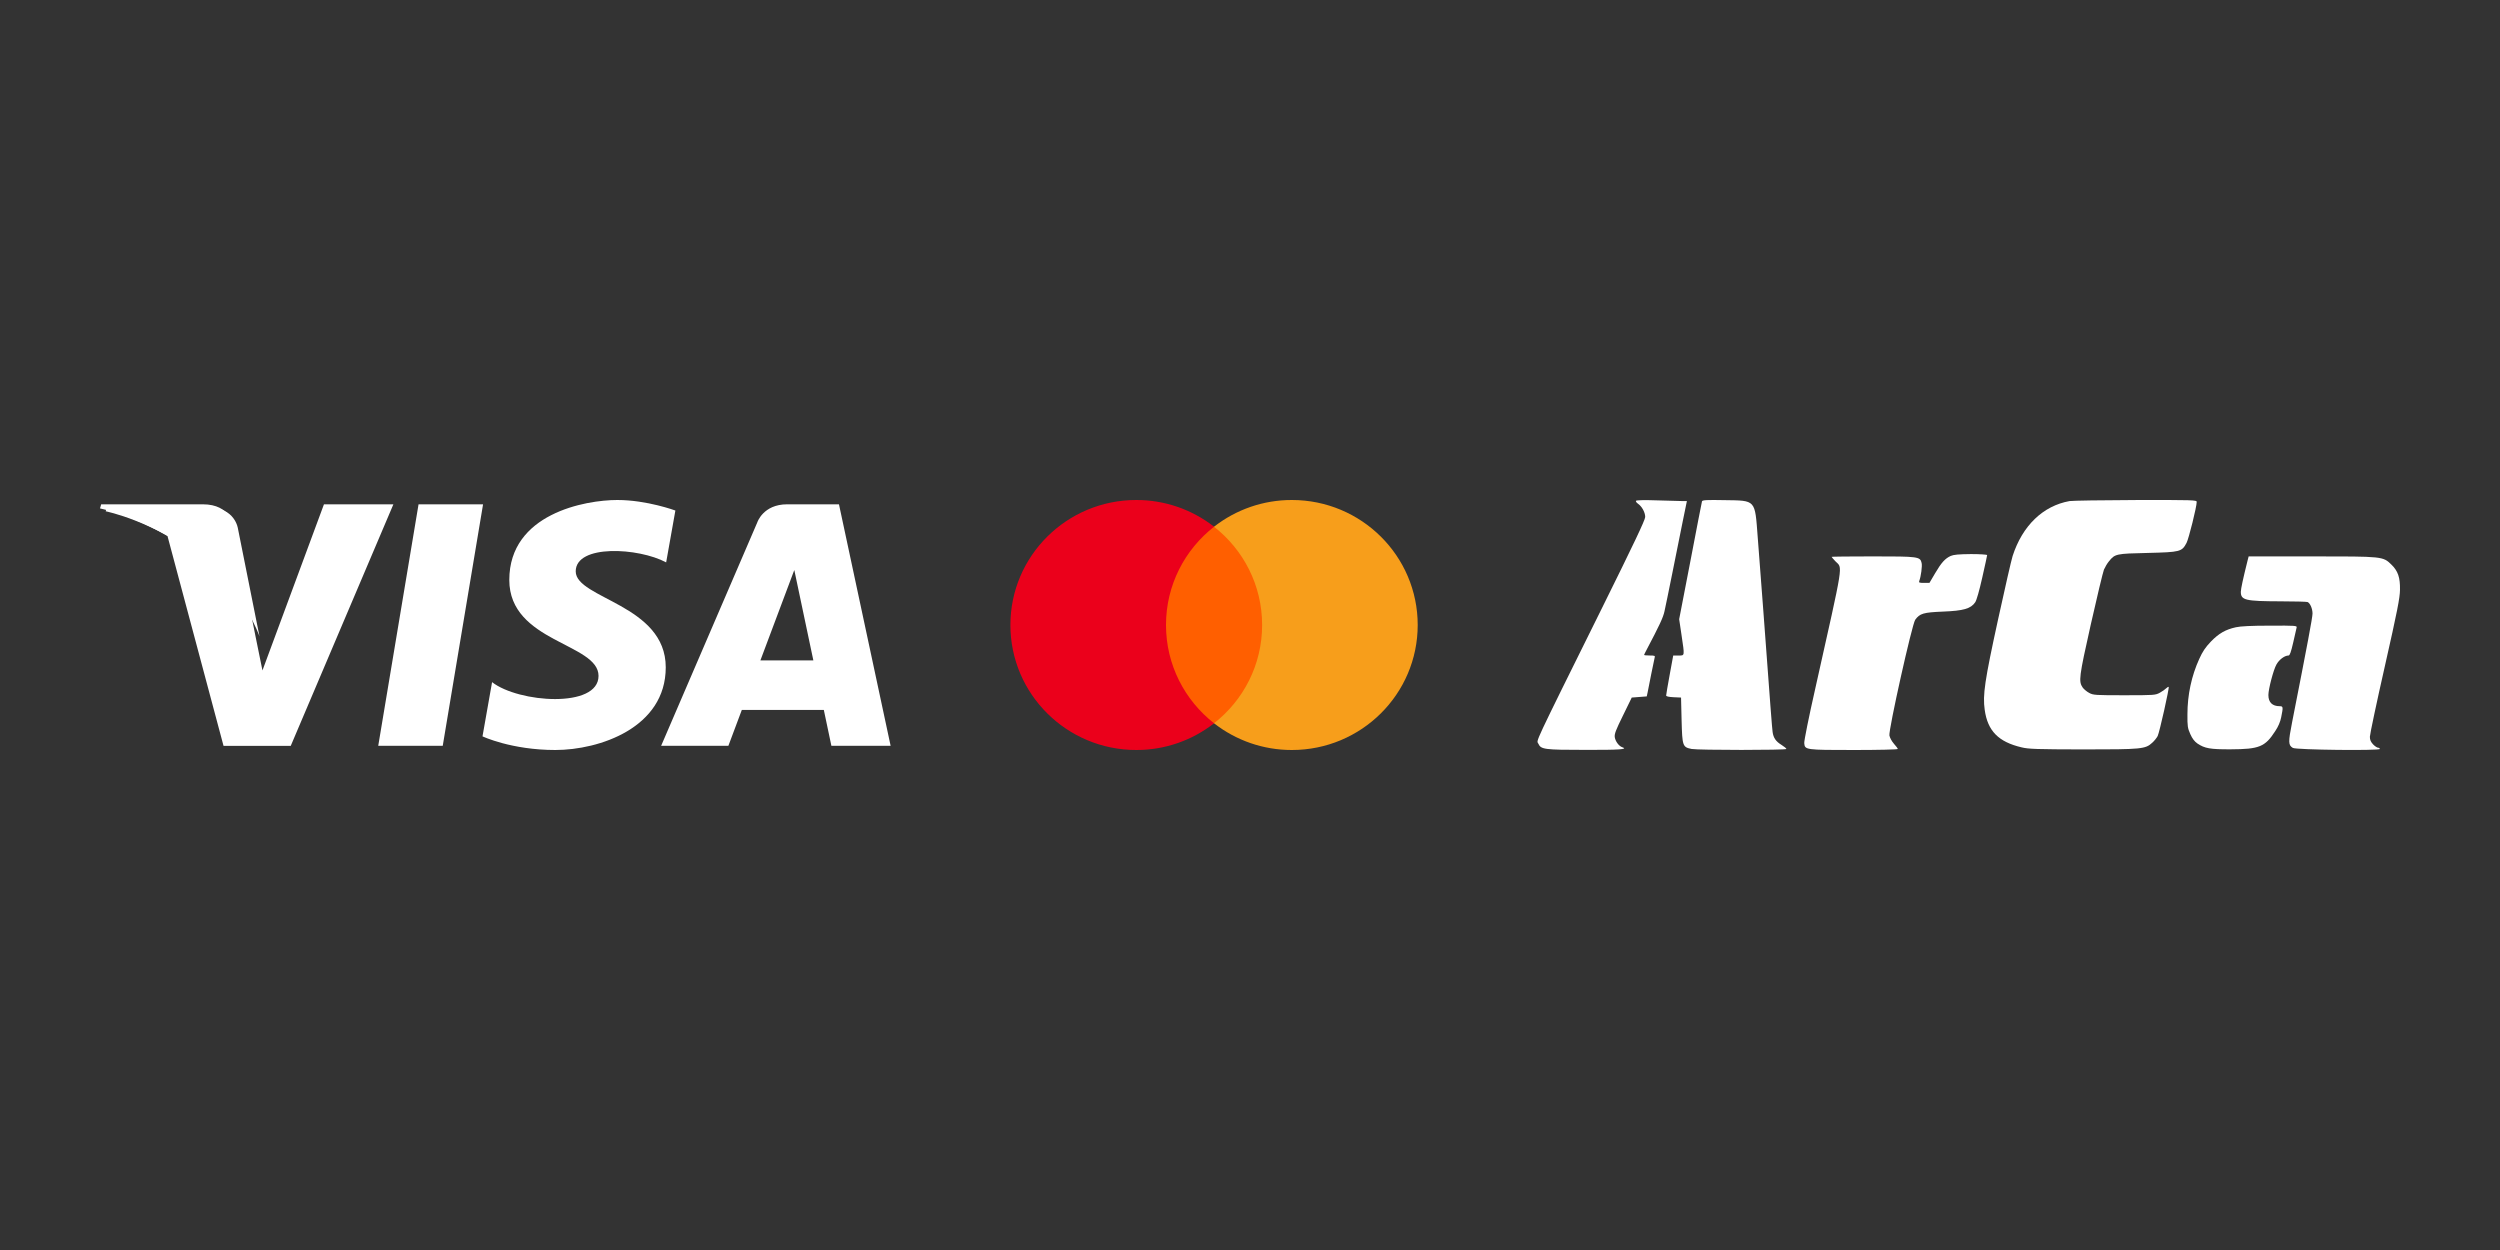 <svg width="160" height="80" viewBox="0 0 160 80" fill="none" xmlns="http://www.w3.org/2000/svg">
<rect x="0" y="0" width="160" height="80" fill="#333333" stroke="none"/>
<path d="M104.7 32.053C104.679 32.09 104.742 32.179 104.841 32.245C105.088 32.422 105.293 32.798 105.293 33.086C105.293 33.27 104.559 34.812 102.547 38.876C98.015 48.022 98.34 47.343 98.453 47.594C98.622 47.963 98.813 47.992 101.46 47.992C103.655 48 104.234 47.955 103.825 47.823C103.606 47.749 103.387 47.447 103.345 47.181C103.316 46.974 103.408 46.731 103.874 45.787L104.432 44.644L104.912 44.607L105.392 44.57L105.448 44.312C105.476 44.172 105.582 43.641 105.681 43.132C105.787 42.623 105.886 42.151 105.9 42.077C105.935 41.966 105.886 41.952 105.582 41.952C105.385 41.952 105.222 41.937 105.222 41.915C105.222 41.9 105.3 41.738 105.392 41.568C106.204 40.026 106.444 39.517 106.528 39.119C106.585 38.876 106.804 37.792 107.022 36.715C107.241 35.638 107.538 34.155 107.686 33.41L107.961 32.068H107.665C107.51 32.061 106.782 32.046 106.062 32.024C105.229 31.994 104.728 32.009 104.7 32.053Z" fill="white"/>
<path d="M108.928 32.083C108.914 32.135 108.575 33.853 108.187 35.904L107.467 39.629L107.615 40.624C107.82 42.018 107.834 41.952 107.425 41.952H107.086L106.86 43.184C106.733 43.87 106.634 44.46 106.634 44.511C106.634 44.57 106.796 44.607 107.114 44.622L107.587 44.644L107.622 46.097C107.665 47.757 107.686 47.816 108.265 47.934C108.688 48.015 114.329 48.015 114.329 47.934C114.329 47.897 114.187 47.779 114.018 47.675C113.658 47.454 113.496 47.226 113.446 46.842C113.411 46.577 113.319 45.411 112.846 39.002C112.726 37.401 112.571 35.314 112.493 34.37C112.31 31.95 112.394 32.039 110.361 32.009C109.246 31.987 108.957 32.002 108.928 32.083Z" fill="white"/>
<path d="M132.457 32.068C130.755 32.371 129.435 33.639 128.807 35.587C128.729 35.83 128.313 37.645 127.882 39.621C127.014 43.597 126.887 44.474 127.021 45.426C127.205 46.776 127.904 47.484 129.379 47.83C129.824 47.941 130.381 47.956 133.318 47.963C137.088 47.963 137.299 47.941 137.744 47.535C137.878 47.417 138.033 47.218 138.09 47.108C138.21 46.864 138.845 44.017 138.796 43.965C138.775 43.943 138.711 43.98 138.641 44.047C138.577 44.113 138.393 44.246 138.231 44.334C137.949 44.489 137.871 44.496 135.965 44.496C134.13 44.496 133.967 44.489 133.713 44.349C133.558 44.268 133.374 44.113 133.297 44.01C133.021 43.611 133.05 43.361 133.812 39.961C134.207 38.198 134.589 36.619 134.652 36.457C134.723 36.295 134.864 36.051 134.977 35.919C135.358 35.447 135.429 35.432 137.455 35.388C139.537 35.336 139.636 35.314 139.939 34.746C140.081 34.473 140.589 32.437 140.589 32.12C140.589 32.002 140.356 31.995 136.692 32.002C134.546 32.009 132.64 32.039 132.457 32.068Z" fill="white"/>
<path d="M124.847 35.579C124.487 35.742 124.247 36.007 123.845 36.693L123.485 37.305H123.139C122.828 37.305 122.793 37.29 122.835 37.172C122.941 36.9 123.033 36.214 122.983 36.029C122.892 35.623 122.772 35.609 119.87 35.609C118.416 35.609 117.223 35.623 117.223 35.638C117.223 35.653 117.329 35.778 117.463 35.919C117.936 36.413 118.042 35.727 116.164 44.128C115.769 45.868 115.458 47.417 115.472 47.557C115.508 47.993 115.529 48 118.656 48C120.195 48 121.459 47.971 121.459 47.934C121.459 47.904 121.346 47.749 121.212 47.602C121.077 47.447 120.95 47.218 120.922 47.071C120.859 46.724 122.369 39.953 122.574 39.665C122.87 39.26 123.096 39.193 124.353 39.142C125.666 39.09 126.132 38.957 126.414 38.544C126.506 38.404 126.675 37.807 126.866 36.959C127.035 36.206 127.177 35.565 127.177 35.528C127.177 35.491 126.711 35.461 126.139 35.461C125.362 35.469 125.031 35.498 124.847 35.579Z" fill="white"/>
<path d="M143.843 35.882C143.561 37.01 143.413 37.696 143.413 37.873C143.413 38.412 143.681 38.478 145.954 38.485C146.843 38.485 147.62 38.508 147.683 38.53C147.846 38.596 148.001 38.95 148.001 39.267C148.001 39.511 147.683 41.207 146.695 46.223C146.441 47.513 146.448 47.69 146.745 47.867C146.956 47.993 152.307 48.052 152.307 47.934C152.307 47.889 152.258 47.853 152.194 47.853C152.138 47.853 151.99 47.757 151.877 47.639C151.728 47.477 151.672 47.351 151.672 47.152C151.672 47.004 152.102 44.969 152.632 42.631C153.43 39.098 153.592 38.272 153.599 37.748C153.613 36.959 153.472 36.546 153.048 36.133C152.505 35.609 152.526 35.609 147.959 35.609H143.914L143.843 35.882Z" fill="white"/>
<path d="M143.095 40.145C142.431 40.292 142.008 40.536 141.499 41.059C141.146 41.428 140.963 41.701 140.751 42.173C140.257 43.257 139.996 44.474 139.996 45.714C139.989 46.481 140.01 46.599 140.179 46.982C140.306 47.27 140.448 47.454 140.638 47.587C141.104 47.897 141.443 47.963 142.777 47.956C144.591 47.948 144.965 47.801 145.615 46.79C145.805 46.51 145.94 46.193 145.996 45.905C146.13 45.249 146.123 45.197 145.904 45.197C145.424 45.197 145.177 44.947 145.177 44.482C145.177 44.098 145.502 42.859 145.693 42.527C145.869 42.21 146.215 41.952 146.469 41.952C146.547 41.952 146.624 41.731 146.766 41.118C146.864 40.669 146.963 40.233 146.984 40.16C147.02 40.042 146.907 40.034 145.269 40.042C144.104 40.042 143.377 40.078 143.095 40.145Z" fill="white"/>
<path d="M28.335 47.733H24.207L26.787 32.276H30.916L28.335 47.733ZM20.733 32.276L16.797 42.908L16.331 40.618L16.332 40.619L14.942 33.668C14.942 33.668 14.774 32.276 12.984 32.276H6.476L6.4 32.538C6.4 32.538 8.39 32.941 10.719 34.305L14.306 47.734H18.608L25.177 32.276H20.733ZM53.209 47.733H57L53.694 32.276H50.375C48.843 32.276 48.469 33.428 48.469 33.428L42.312 47.733H46.616L47.476 45.437H52.725L53.209 47.733ZM48.665 42.266L50.835 36.481L52.055 42.266H48.665ZM42.634 35.993L43.224 32.674C43.224 32.674 41.405 32 39.51 32C37.461 32 32.595 32.873 32.595 37.117C32.595 41.11 38.306 41.16 38.306 43.258C38.306 45.355 33.184 44.979 31.493 43.657L30.88 47.127C30.88 47.127 32.723 48 35.54 48C38.358 48 42.608 46.578 42.608 42.708C42.608 38.689 36.846 38.315 36.846 36.568C36.846 34.82 40.867 35.044 42.634 35.993Z" fill="white"/>
<path d="M16.608 40.732L15.231 33.842C15.231 33.842 15.065 32.463 13.29 32.463H6.84L6.765 32.722C6.765 32.722 9.865 33.348 12.838 35.694C15.681 37.937 16.608 40.732 16.608 40.732Z" fill="white"/>
<path d="M81.229 46.289H74.18V33.71H81.23L81.229 46.289Z" fill="#FF5F00"/>
<path d="M74.624 40C74.624 37.448 75.827 35.175 77.701 33.711C76.282 32.6 74.528 31.997 72.722 32C68.273 32 64.666 35.582 64.666 40C64.666 44.418 68.273 48 72.722 48C74.528 48.003 76.282 47.4 77.701 46.289C75.827 44.825 74.624 42.552 74.624 40Z" fill="#EB001B"/>
<path d="M90.733 40C90.733 44.418 87.127 48 82.678 48C80.871 48.003 79.117 47.4 77.698 46.289C79.573 44.825 80.776 42.552 80.776 40C80.776 37.448 79.573 35.175 77.698 33.711C79.117 32.6 80.871 31.997 82.678 32C87.127 32 90.733 35.582 90.733 40" fill="#F79E1B"/>
</svg>
